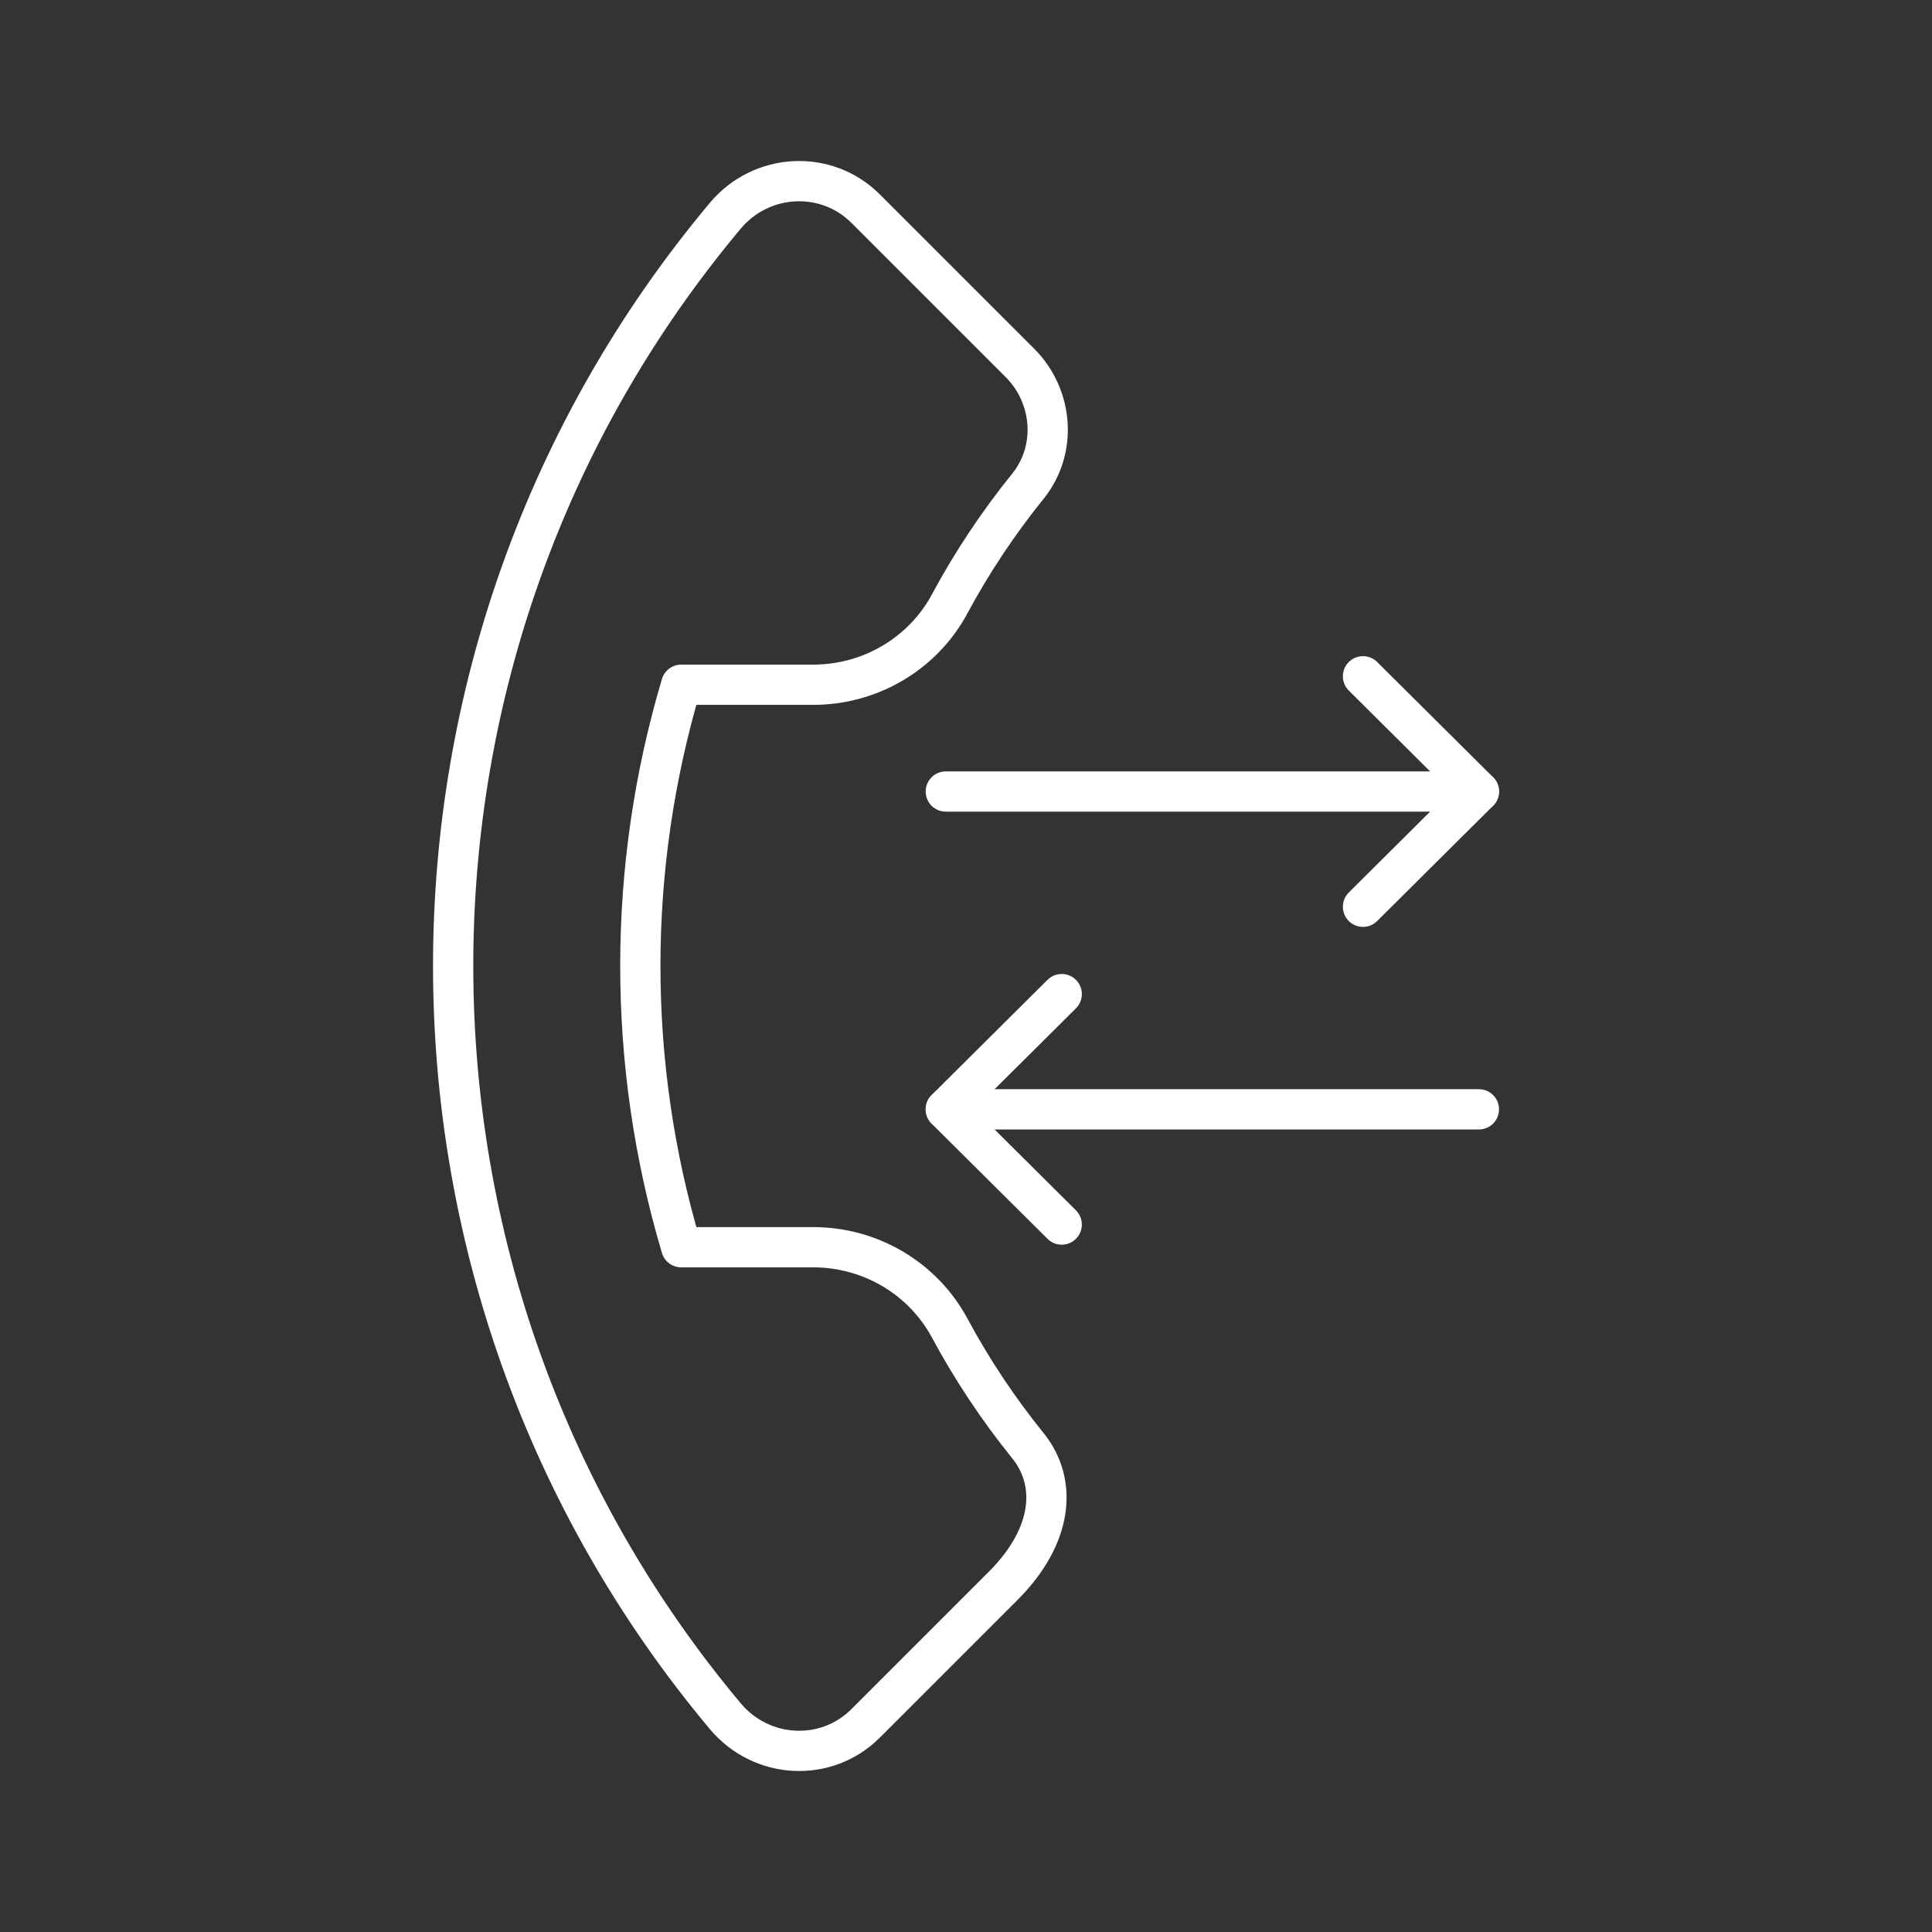 <?xml version="1.0" encoding="UTF-8"?>

<!-- Uploaded to: SVG Repo, www.svgrepo.com, Generator: SVG Repo Mixer Tools -->
<svg width="800px" height="800px" viewBox="0 0 48 48" id="a" xmlns="http://www.w3.org/2000/svg">

<rect x="0" y="0" width="48" height="48" fill="#333333" stroke="none"/>

<defs>

<style>.b{fill:none;stroke:#ffffff;stroke-linecap:round;stroke-linejoin:round;}</style>

</defs>

<path class="b" d="m23.595,15.001c.548-1.018,1.196-1.996,1.943-2.921.734-.909.629-2.236-.197-3.062l-3.832-3.832c-.985-.985-2.596-.893-3.49.175-9.014,10.762-9.014,26.515,0,37.277.895,1.068,2.502,1.163,3.488.178l3.416-3.416c1.247-1.247,1.35-2.572.616-3.481-.747-.924-1.395-1.903-1.943-2.921-.67-1.245-1.977-2.011-3.391-2.011h-3.28c-1.355-4.553-1.355-9.423,0-13.975h3.28c1.414,0,2.721-.766,3.391-2.011Z"/>

<g>

<g>

<polyline class="b" points="26.378 24.698 23.498 27.561 26.378 30.424"/>

<line class="b" x1="23.498" y1="27.561" x2="36.743" y2="27.561"/>

</g>

<g>

<polyline class="b" points="33.863 22.528 36.743 19.665 33.863 16.802"/>

<line class="b" x1="36.743" y1="19.665" x2="23.498" y2="19.665"/>

</g>

</g>

</svg>